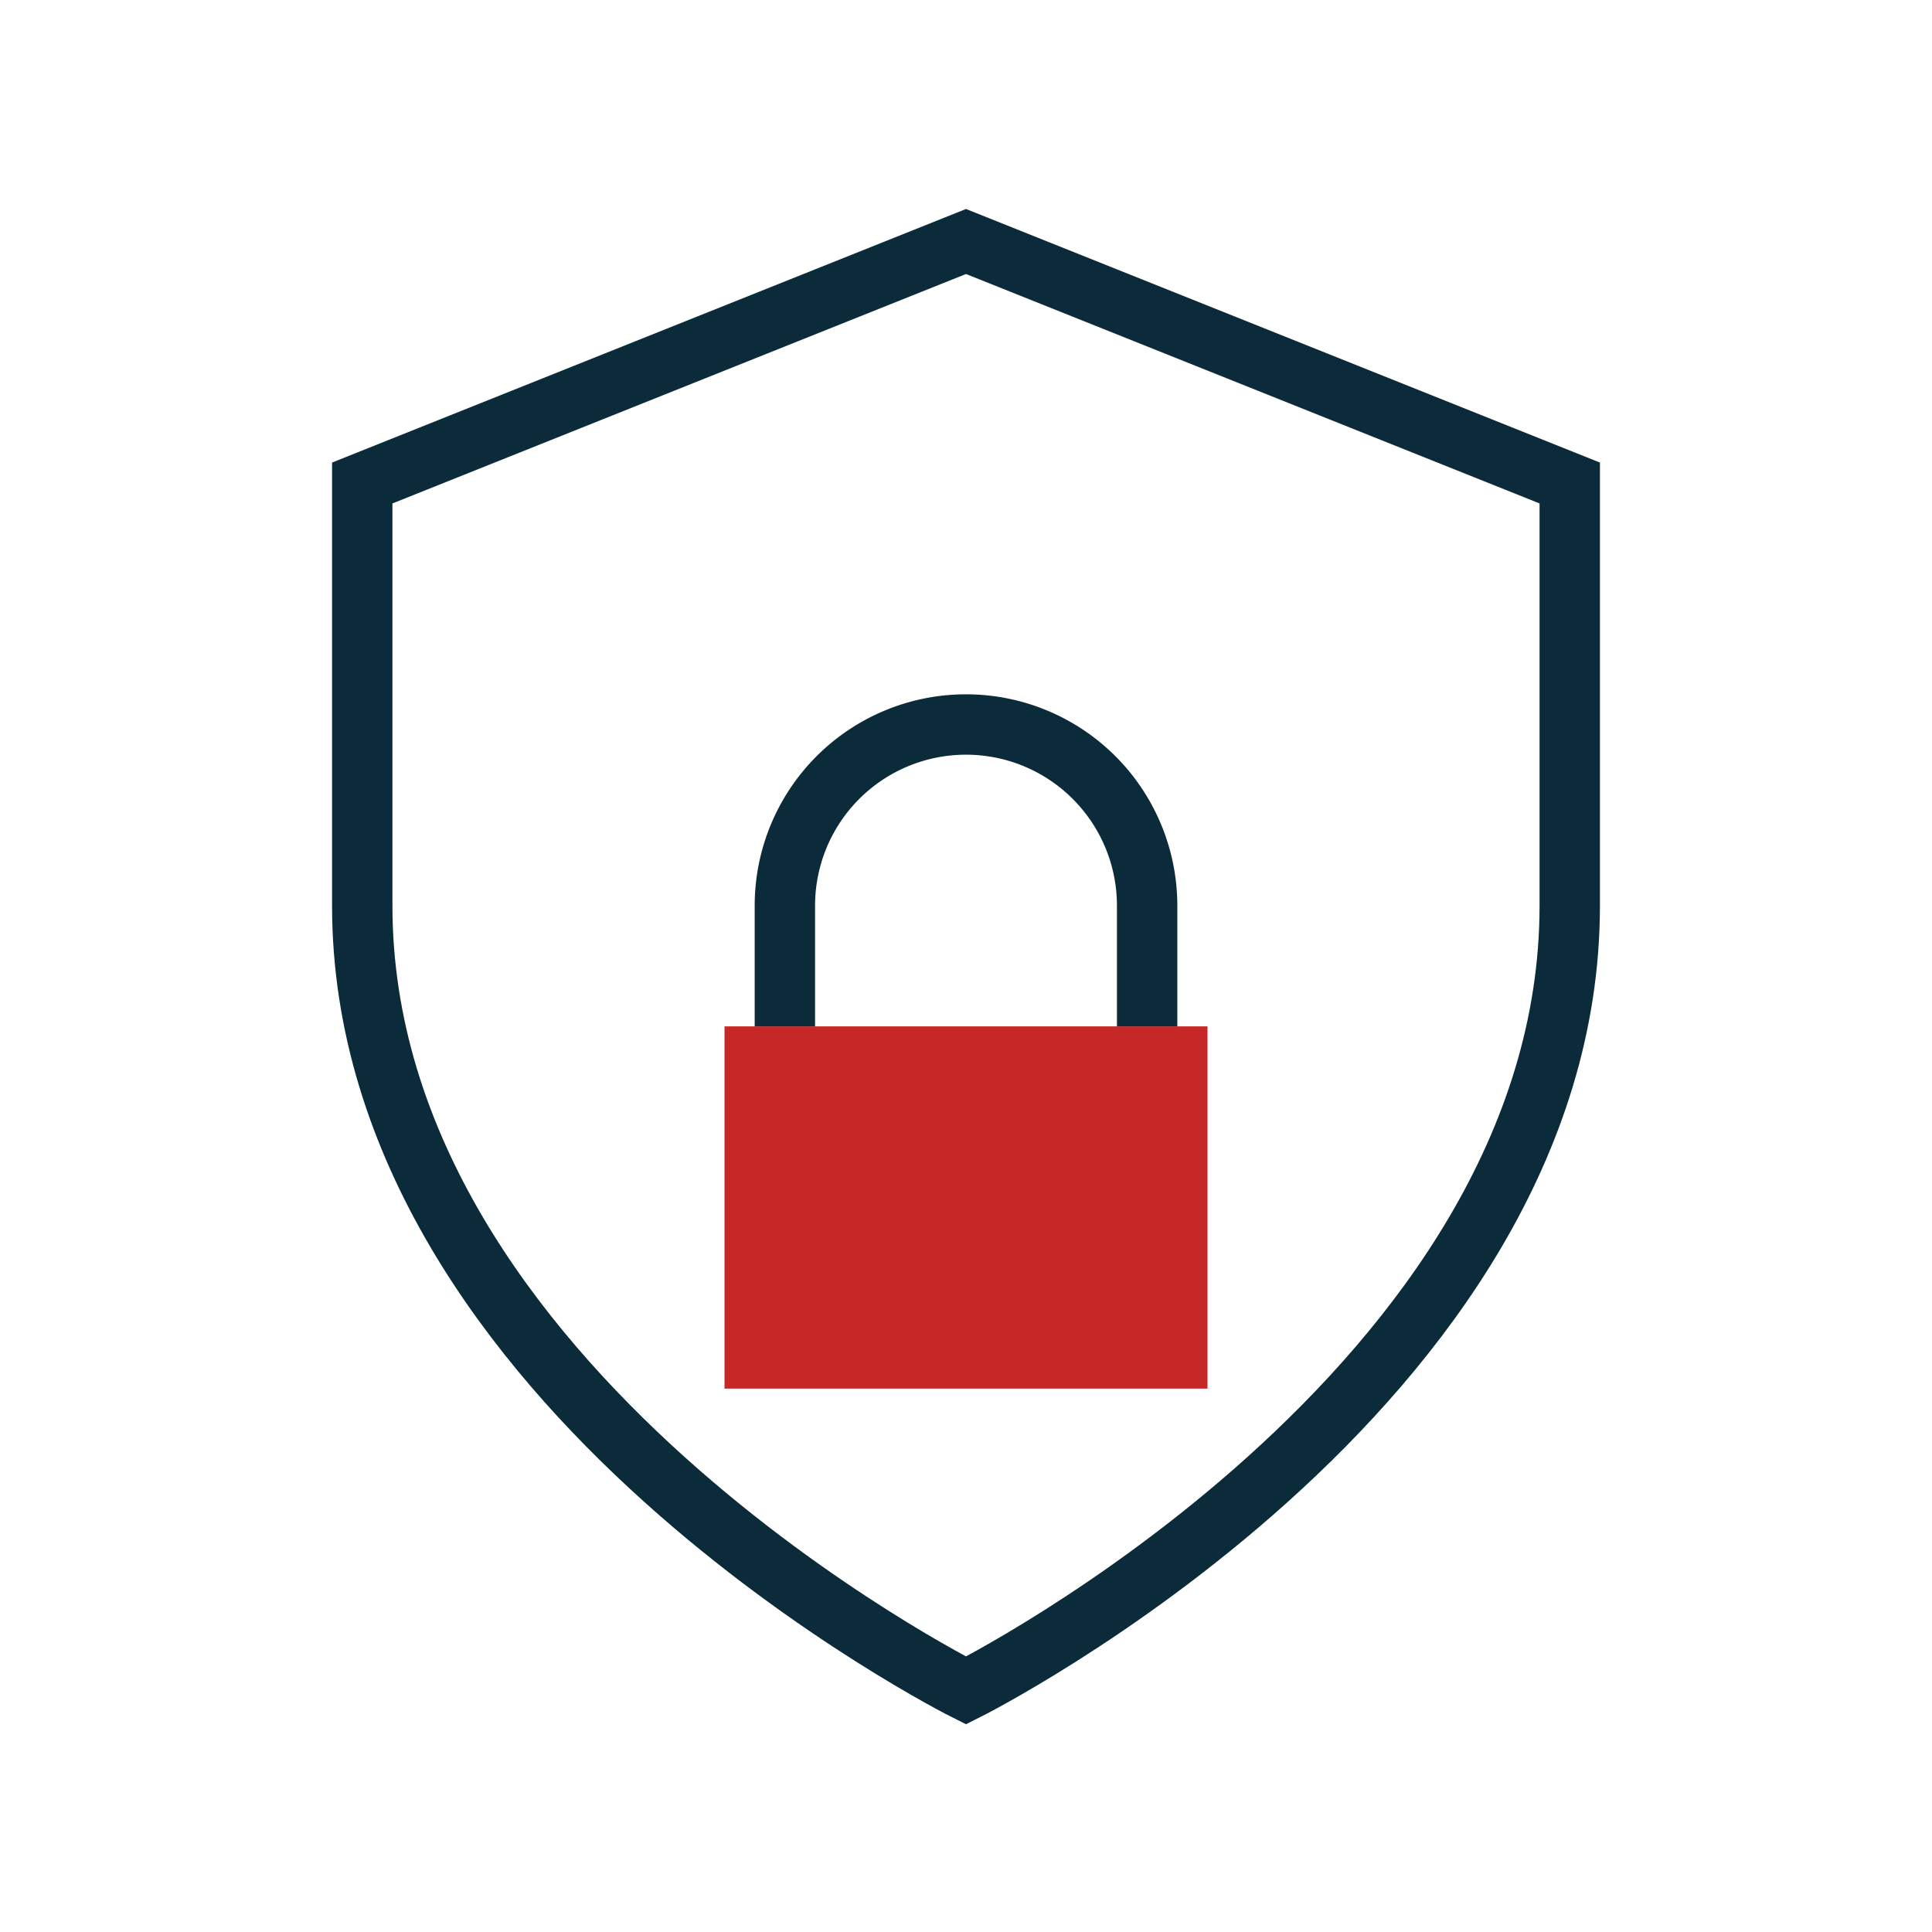 <?xml version="1.0" encoding="UTF-8"?>
<svg xmlns="http://www.w3.org/2000/svg" width="32" height="32" viewBox="0 0 32 32"><path fill="none" stroke="#0B2A3A" d="M16 4l10 4v7c0 8-10 13-10 13S6 23 6 15V8z"/><rect x="12" y="17" width="8" height="6" fill="#C62828"/><path fill="none" stroke="#0B2A3A" d="M13 17v-2a3 3 0 0 1 6 0v2"/></svg>